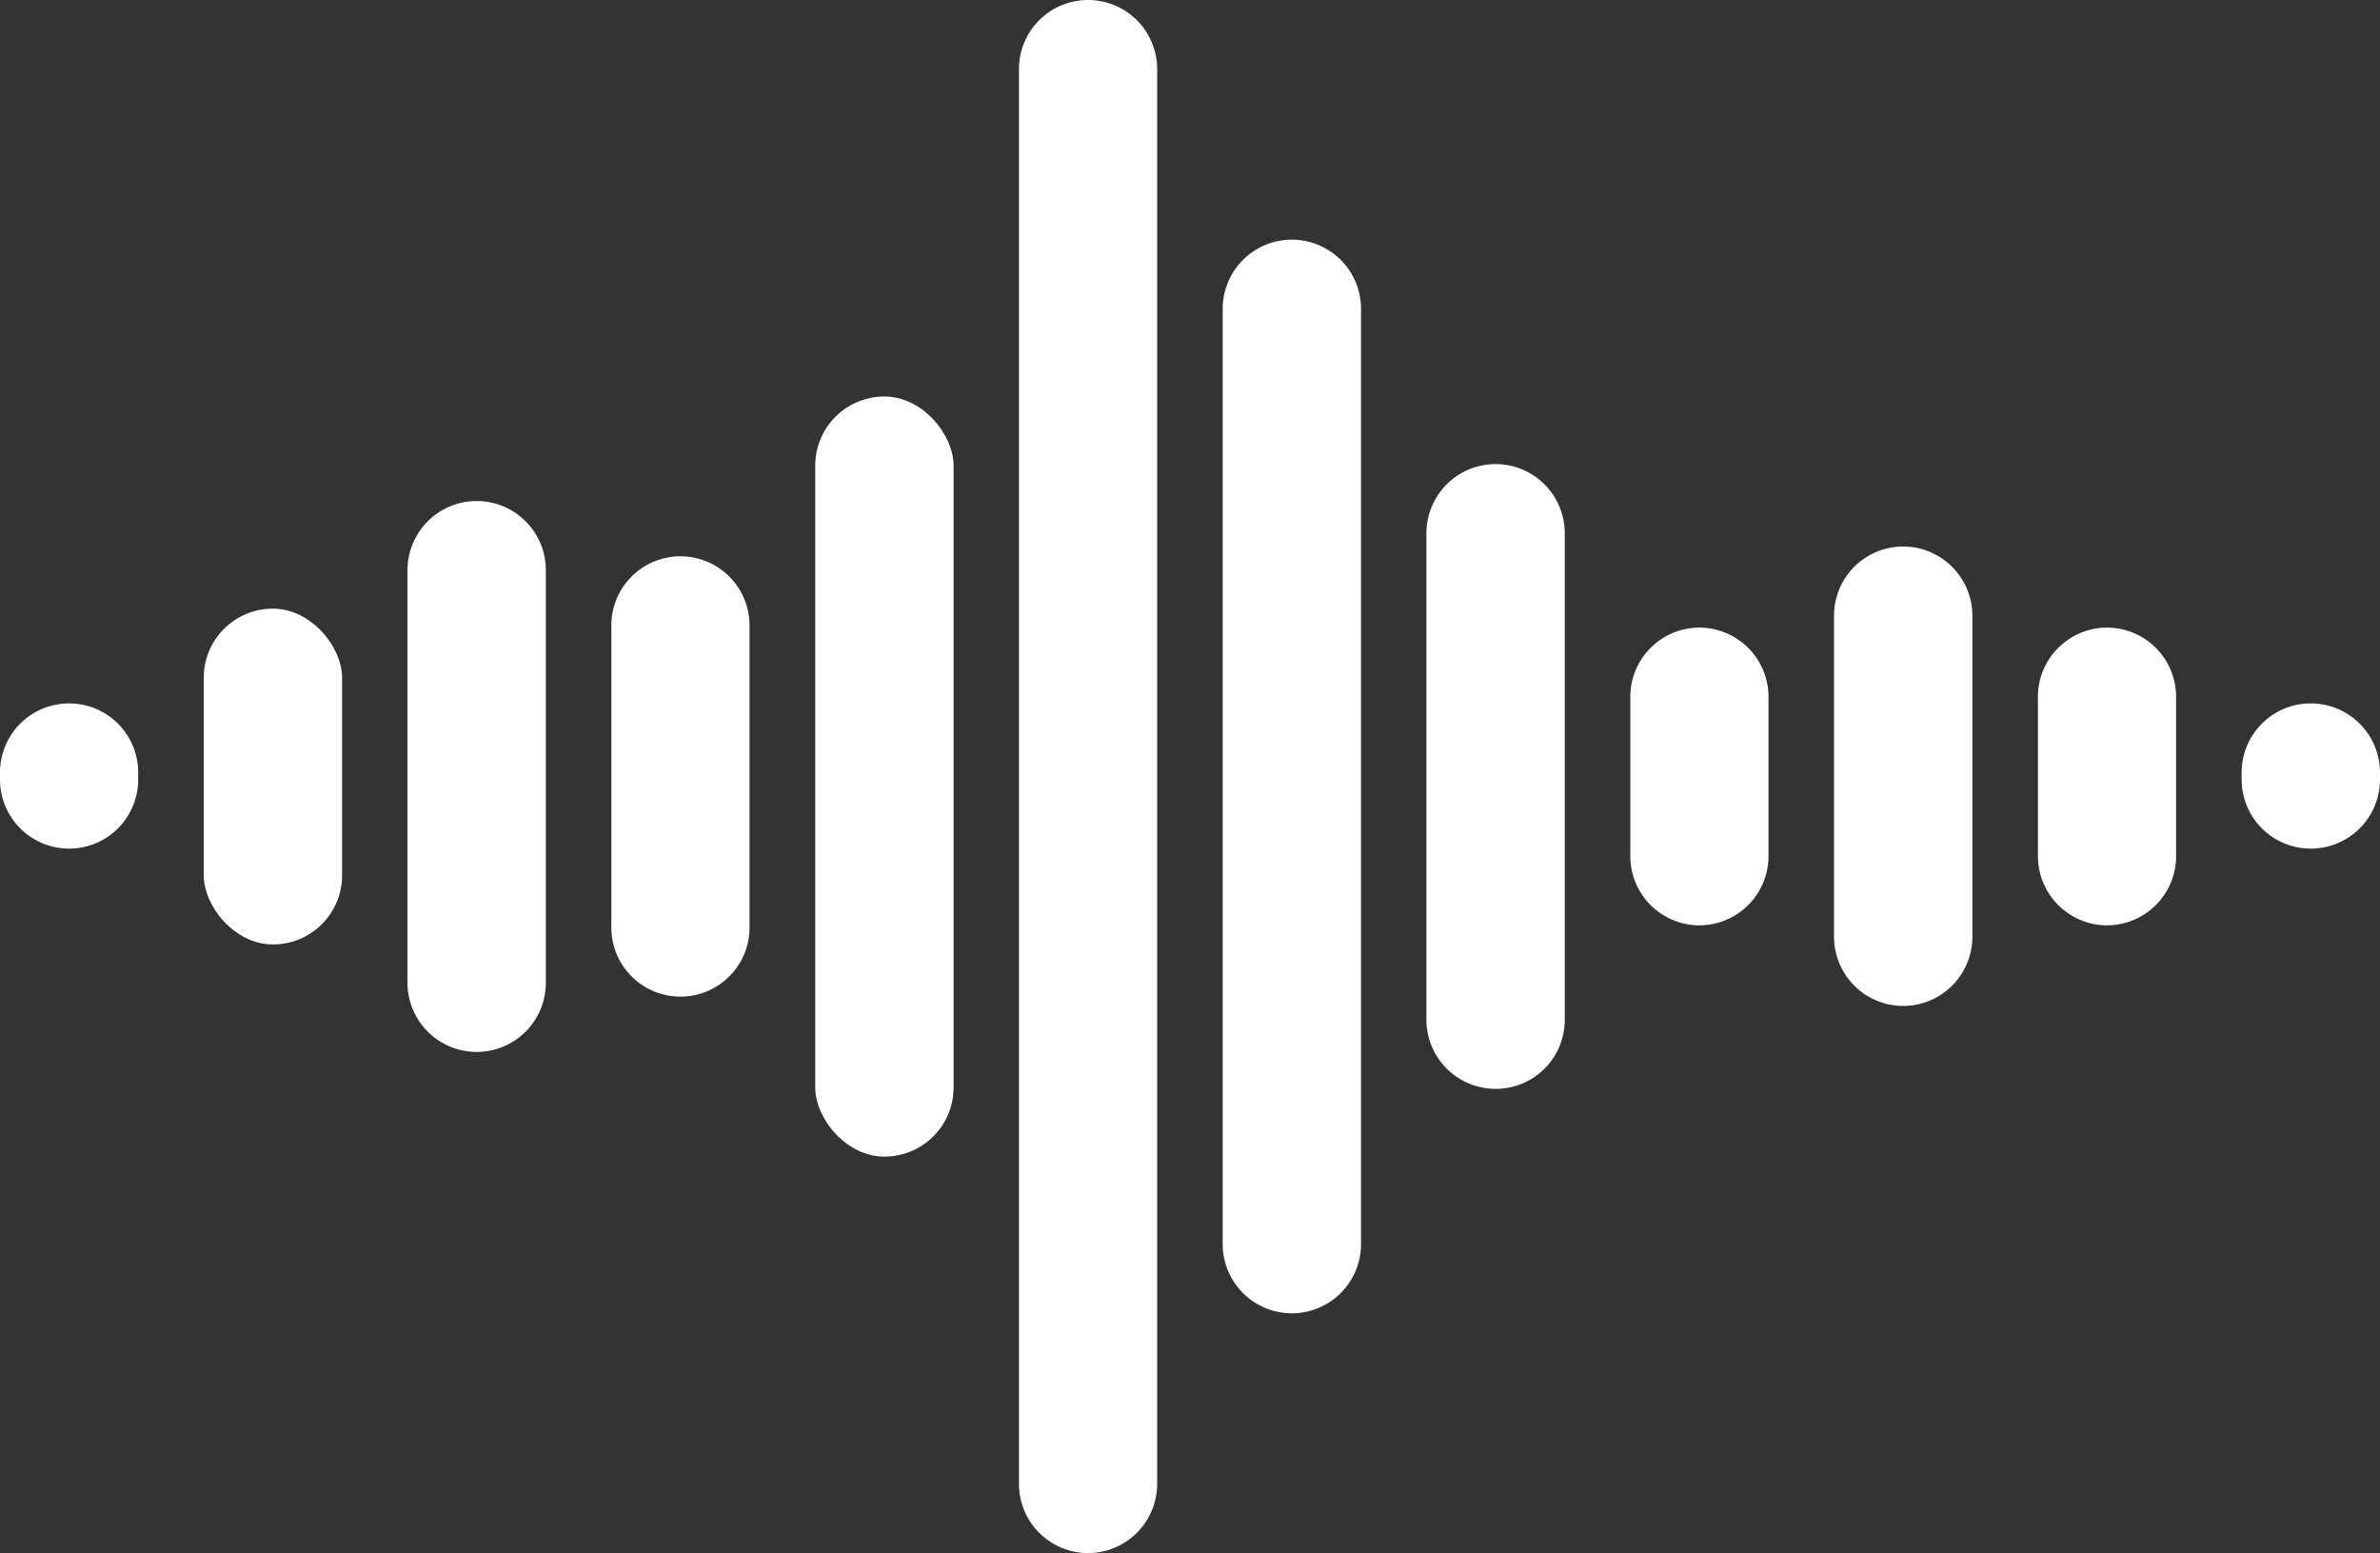 <svg id="PICTO_AUDIO" data-name="PICTO AUDIO" xmlns="http://www.w3.org/2000/svg" width="153.27" height="100" viewBox="0 0 153.27 100">
  <rect x="0" y="0" width="153.27" height="100" fill="#333333" stroke="none"/>
  <defs>
    <style>
      .cls-1 {
        fill: #fff;
      }
    </style>
  </defs>
  <g>
    <path class="cls-1" d="M412.43,434h0a4.45,4.45,0,0,1-4.45-4.45v-.45a4.45,4.45,0,0,1,4.45-4.45h0a4.45,4.45,0,0,1,4.45,4.45v.45A4.45,4.45,0,0,1,412.43,434Z" transform="translate(-407.98 -379.36)"/>
    <rect class="cls-1" x="13.12" y="39.19" width="8.91" height="21.62" rx="4.45"/>
    <path class="cls-1" d="M438.68,447.09h0a4.46,4.46,0,0,1-4.46-4.45V416.07a4.46,4.46,0,0,1,4.46-4.45h0a4.45,4.45,0,0,1,4.45,4.45v26.57A4.45,4.45,0,0,1,438.68,447.09Z" transform="translate(-407.98 -379.36)"/>
    <path class="cls-1" d="M451.8,443.53h0a4.45,4.45,0,0,1-4.45-4.45V419.63a4.45,4.45,0,0,1,4.45-4.45h0a4.45,4.45,0,0,1,4.45,4.45v19.45A4.45,4.45,0,0,1,451.8,443.53Z" transform="translate(-407.98 -379.36)"/>
    <rect class="cls-1" x="52.5" y="25.53" width="8.91" height="48.94" rx="4.45"/>
    <path class="cls-1" d="M478.05,479.36h0a4.46,4.46,0,0,1-4.45-4.46V383.81a4.45,4.45,0,0,1,4.45-4.45h0a4.45,4.45,0,0,1,4.45,4.45V474.9A4.46,4.46,0,0,1,478.05,479.36Z" transform="translate(-407.98 -379.36)"/>
    <path class="cls-1" d="M491.17,463.92h0a4.46,4.46,0,0,1-4.45-4.46V399.25a4.46,4.46,0,0,1,4.45-4.46h0a4.46,4.46,0,0,1,4.46,4.46v60.21A4.46,4.46,0,0,1,491.17,463.92Z" transform="translate(-407.98 -379.36)"/>
    <path class="cls-1" d="M504.3,449.47h0a4.46,4.46,0,0,1-4.46-4.45V413.7a4.46,4.46,0,0,1,4.46-4.46h0a4.46,4.46,0,0,1,4.45,4.46V445A4.45,4.45,0,0,1,504.3,449.47Z" transform="translate(-407.98 -379.36)"/>
    <path class="cls-1" d="M517.42,438.94h0a4.46,4.46,0,0,1-4.45-4.46V424.23a4.46,4.46,0,0,1,4.45-4.46h0a4.46,4.46,0,0,1,4.45,4.46v10.25A4.46,4.46,0,0,1,517.42,438.94Z" transform="translate(-407.98 -379.36)"/>
    <path class="cls-1" d="M530.54,444.13h0a4.46,4.46,0,0,1-4.45-4.46V419a4.45,4.45,0,0,1,4.45-4.45h0A4.46,4.46,0,0,1,535,419v20.63A4.46,4.46,0,0,1,530.54,444.13Z" transform="translate(-407.98 -379.36)"/>
    <path class="cls-1" d="M543.67,438.94h0a4.46,4.46,0,0,1-4.45-4.46V424.23a4.46,4.46,0,0,1,4.45-4.46h0a4.46,4.46,0,0,1,4.45,4.46v10.25A4.46,4.46,0,0,1,543.67,438.94Z" transform="translate(-407.98 -379.36)"/>
    <path class="cls-1" d="M556.79,434h0a4.45,4.45,0,0,1-4.45-4.45v-.45a4.45,4.45,0,0,1,4.45-4.45h0a4.46,4.46,0,0,1,4.46,4.45v.45A4.46,4.46,0,0,1,556.79,434Z" transform="translate(-407.98 -379.36)"/>
  </g>
</svg>
